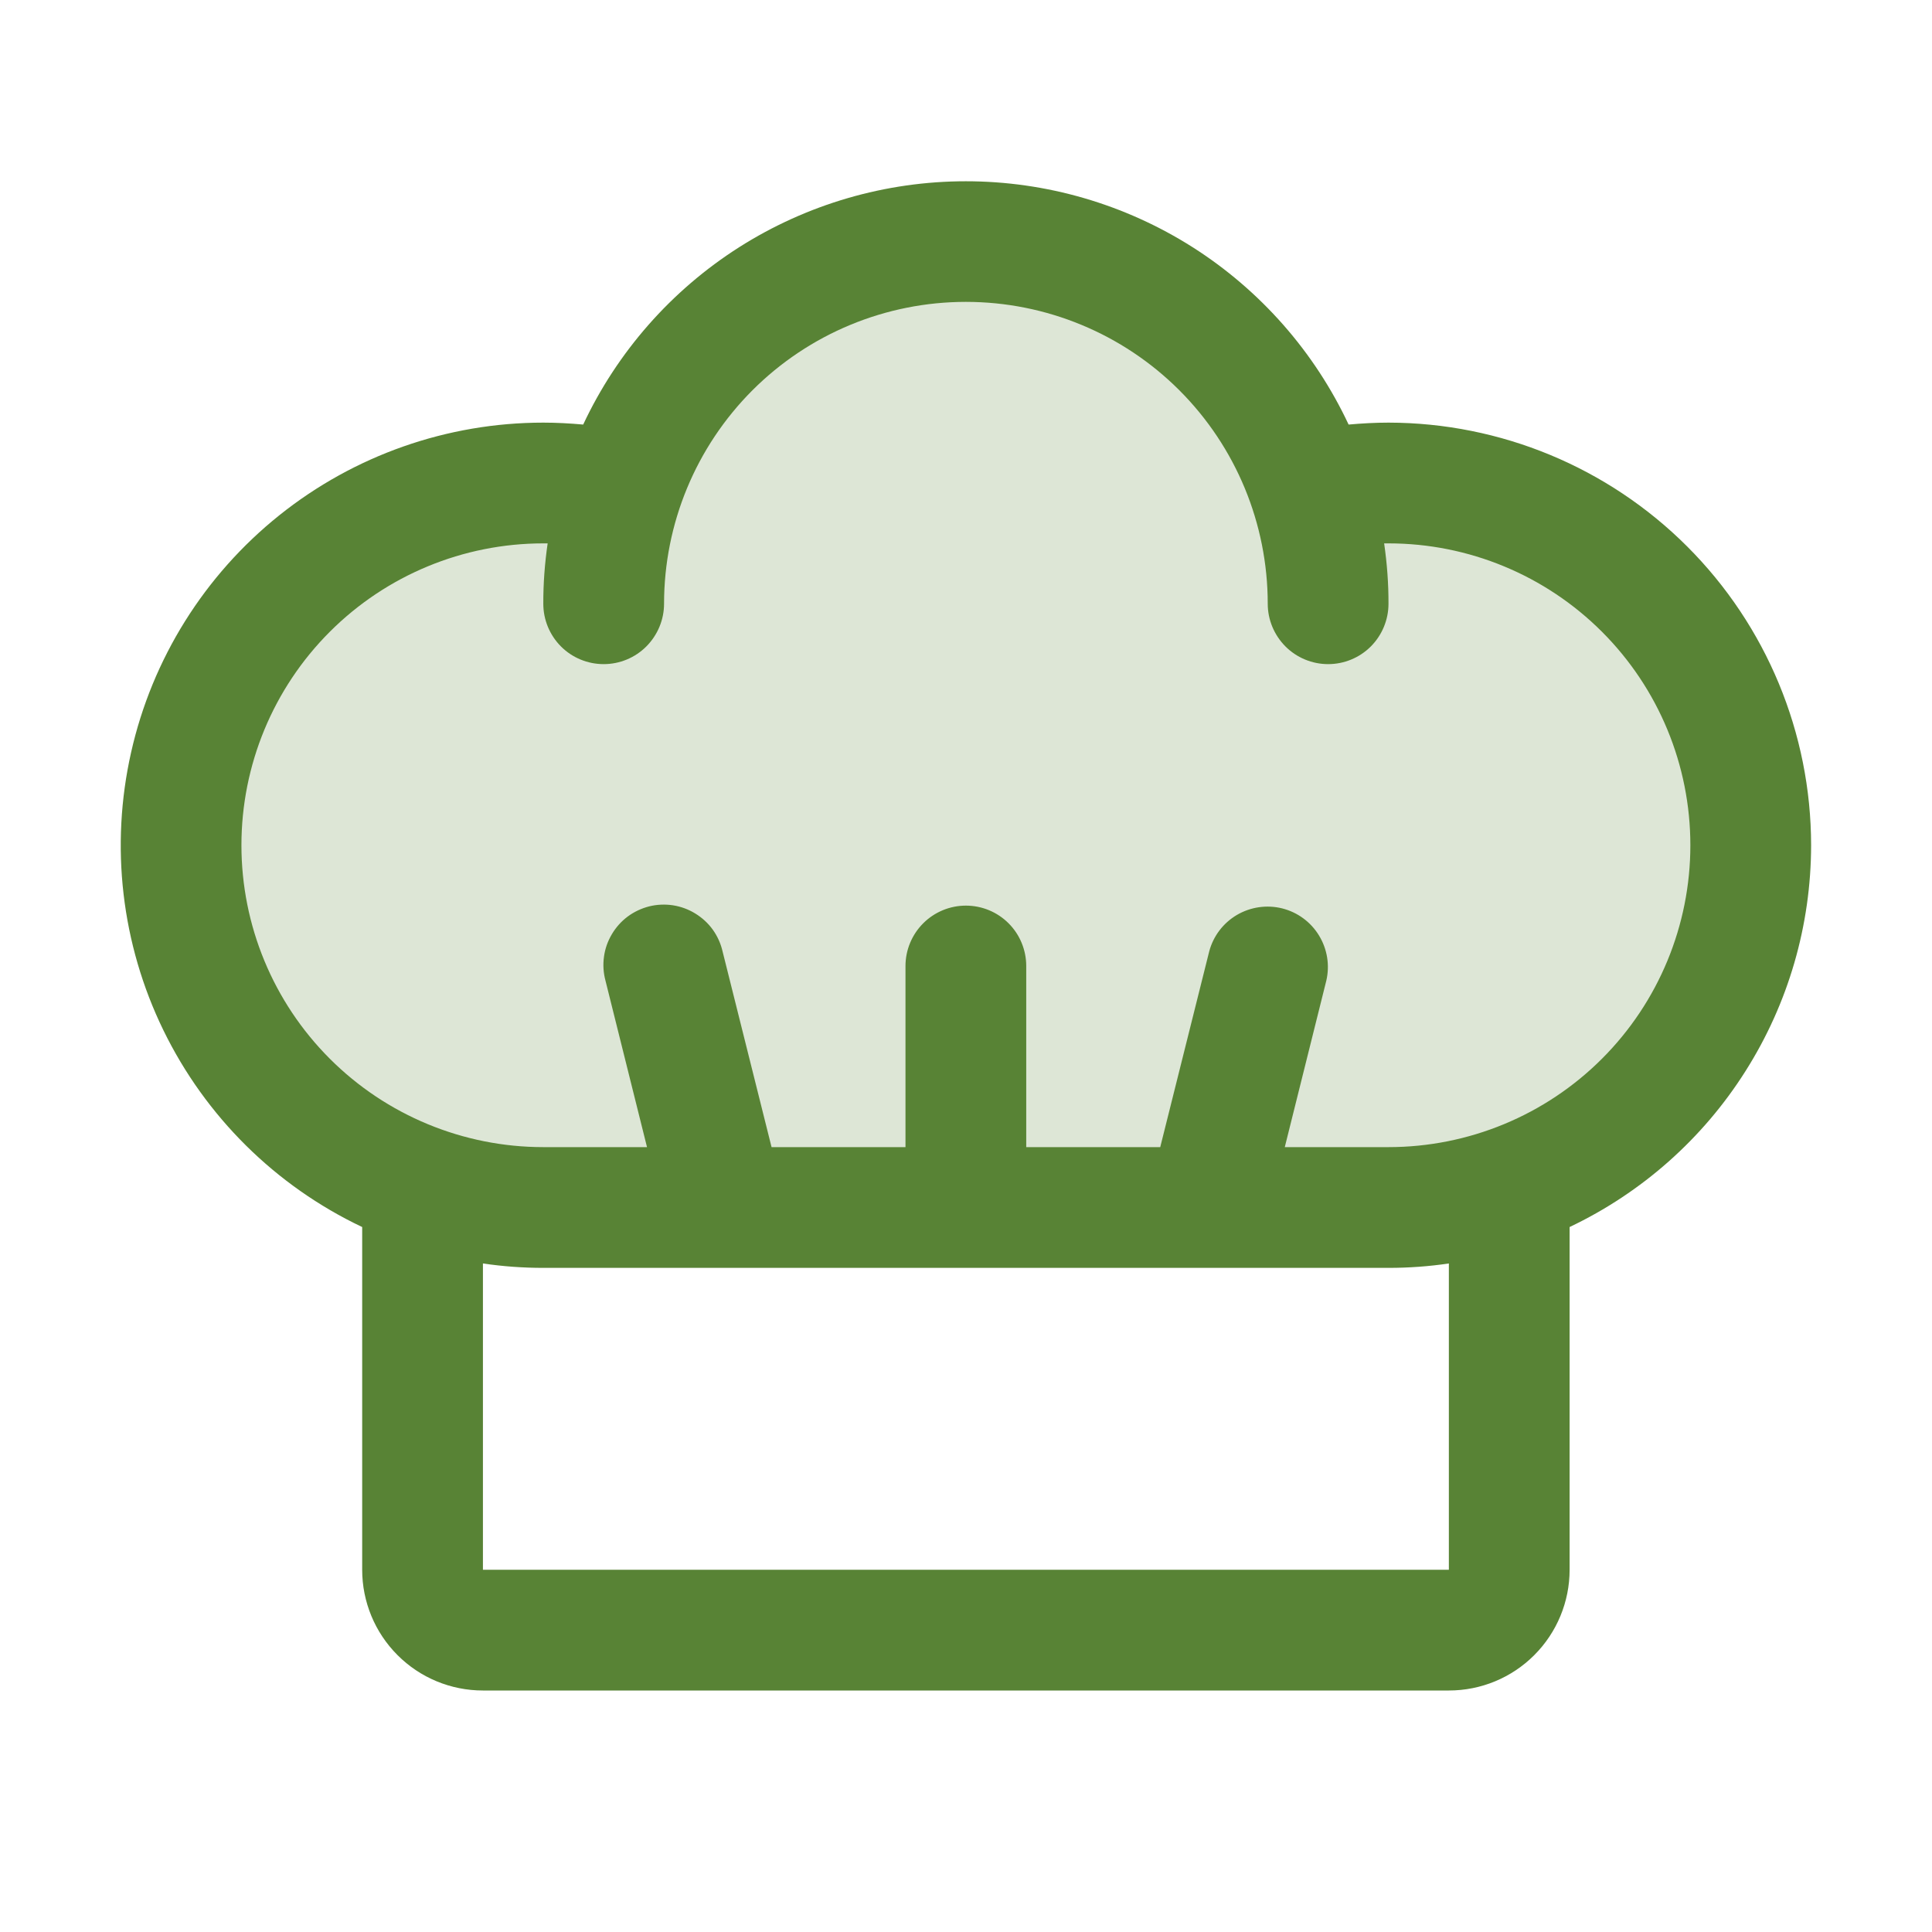<svg width="28" height="28" viewBox="0 0 28 28" fill="none" xmlns="http://www.w3.org/2000/svg">
<path opacity="0.2" d="M25.374 12.25C25.374 13.643 24.821 14.978 23.837 15.962C22.852 16.947 21.517 17.5 20.124 17.5H7.874C7.137 17.5 6.409 17.344 5.736 17.043C5.063 16.742 4.461 16.303 3.969 15.754C3.477 15.205 3.106 14.558 2.881 13.857C2.655 13.155 2.58 12.414 2.66 11.681C2.74 10.948 2.973 10.24 3.345 9.604C3.716 8.967 4.218 8.416 4.816 7.986C5.415 7.556 6.098 7.257 6.819 7.108C7.541 6.959 8.287 6.964 9.006 7.123C9.35 6.069 10.017 5.151 10.914 4.5C11.811 3.849 12.89 3.499 13.998 3.499C15.106 3.499 16.186 3.849 17.083 4.5C17.979 5.151 18.647 6.069 18.99 7.123C19.758 6.953 20.553 6.957 21.318 7.136C22.084 7.315 22.799 7.663 23.412 8.155C24.025 8.647 24.519 9.271 24.859 9.98C25.198 10.688 25.375 11.464 25.374 12.25Z" fill="#588335"/>
<path d="M26.248 12.25C26.247 10.626 25.601 9.069 24.453 7.921C23.304 6.772 21.747 6.127 20.123 6.125C19.93 6.125 19.736 6.136 19.545 6.153C19.051 5.099 18.267 4.208 17.285 3.583C16.302 2.959 15.162 2.627 13.998 2.627C12.835 2.627 11.695 2.959 10.712 3.583C9.73 4.208 8.946 5.099 8.452 6.153C8.261 6.136 8.067 6.125 7.874 6.125C6.483 6.125 5.134 6.599 4.049 7.467C2.963 8.336 2.205 9.548 1.9 10.904C1.594 12.261 1.759 13.681 2.368 14.931C2.977 16.181 3.992 17.187 5.249 17.783V22.75C5.249 23.214 5.433 23.659 5.761 23.987C6.089 24.316 6.534 24.5 6.999 24.5H20.998C21.463 24.5 21.908 24.316 22.236 23.987C22.564 23.659 22.748 23.214 22.748 22.75V17.783C23.795 17.285 24.679 16.502 25.298 15.522C25.918 14.543 26.247 13.409 26.248 12.25ZM20.998 22.75H6.999V18.311C7.288 18.354 7.581 18.375 7.874 18.375H20.123C20.416 18.375 20.709 18.354 20.998 18.311V22.75ZM20.123 16.625H18.62L19.222 14.212C19.274 13.989 19.236 13.754 19.116 13.558C18.997 13.362 18.805 13.221 18.582 13.165C18.36 13.11 18.124 13.144 17.926 13.26C17.728 13.377 17.584 13.566 17.525 13.788L16.815 16.625H14.873V14C14.873 13.768 14.781 13.545 14.617 13.381C14.453 13.217 14.231 13.125 13.998 13.125C13.767 13.125 13.544 13.217 13.38 13.381C13.216 13.545 13.123 13.768 13.123 14V16.625H11.182L10.472 13.788C10.446 13.675 10.398 13.568 10.33 13.473C10.262 13.379 10.176 13.3 10.076 13.239C9.977 13.178 9.867 13.138 9.752 13.12C9.638 13.103 9.52 13.108 9.408 13.136C9.295 13.165 9.189 13.215 9.096 13.284C9.003 13.354 8.925 13.441 8.866 13.542C8.807 13.642 8.768 13.752 8.753 13.868C8.737 13.983 8.745 14.1 8.775 14.212L9.377 16.625H7.874C6.713 16.625 5.6 16.164 4.78 15.344C3.959 14.523 3.499 13.41 3.499 12.25C3.499 11.089 3.959 9.977 4.78 9.156C5.6 8.336 6.713 7.875 7.874 7.875H7.937C7.895 8.165 7.873 8.457 7.874 8.75C7.874 8.982 7.966 9.204 8.13 9.369C8.294 9.533 8.516 9.625 8.749 9.625C8.981 9.625 9.203 9.533 9.367 9.369C9.531 9.204 9.624 8.982 9.624 8.75C9.624 7.59 10.085 6.477 10.905 5.656C11.725 4.836 12.838 4.375 13.998 4.375C15.159 4.375 16.272 4.836 17.092 5.656C17.913 6.477 18.373 7.59 18.373 8.75C18.373 8.982 18.466 9.204 18.63 9.369C18.794 9.533 19.017 9.625 19.248 9.625C19.481 9.625 19.703 9.533 19.867 9.369C20.031 9.204 20.123 8.982 20.123 8.75C20.124 8.457 20.102 8.165 20.06 7.875H20.123C21.284 7.875 22.397 8.336 23.217 9.156C24.038 9.977 24.498 11.089 24.498 12.25C24.498 13.41 24.038 14.523 23.217 15.344C22.397 16.164 21.284 16.625 20.123 16.625Z" fill="#588335"/>
</svg>
